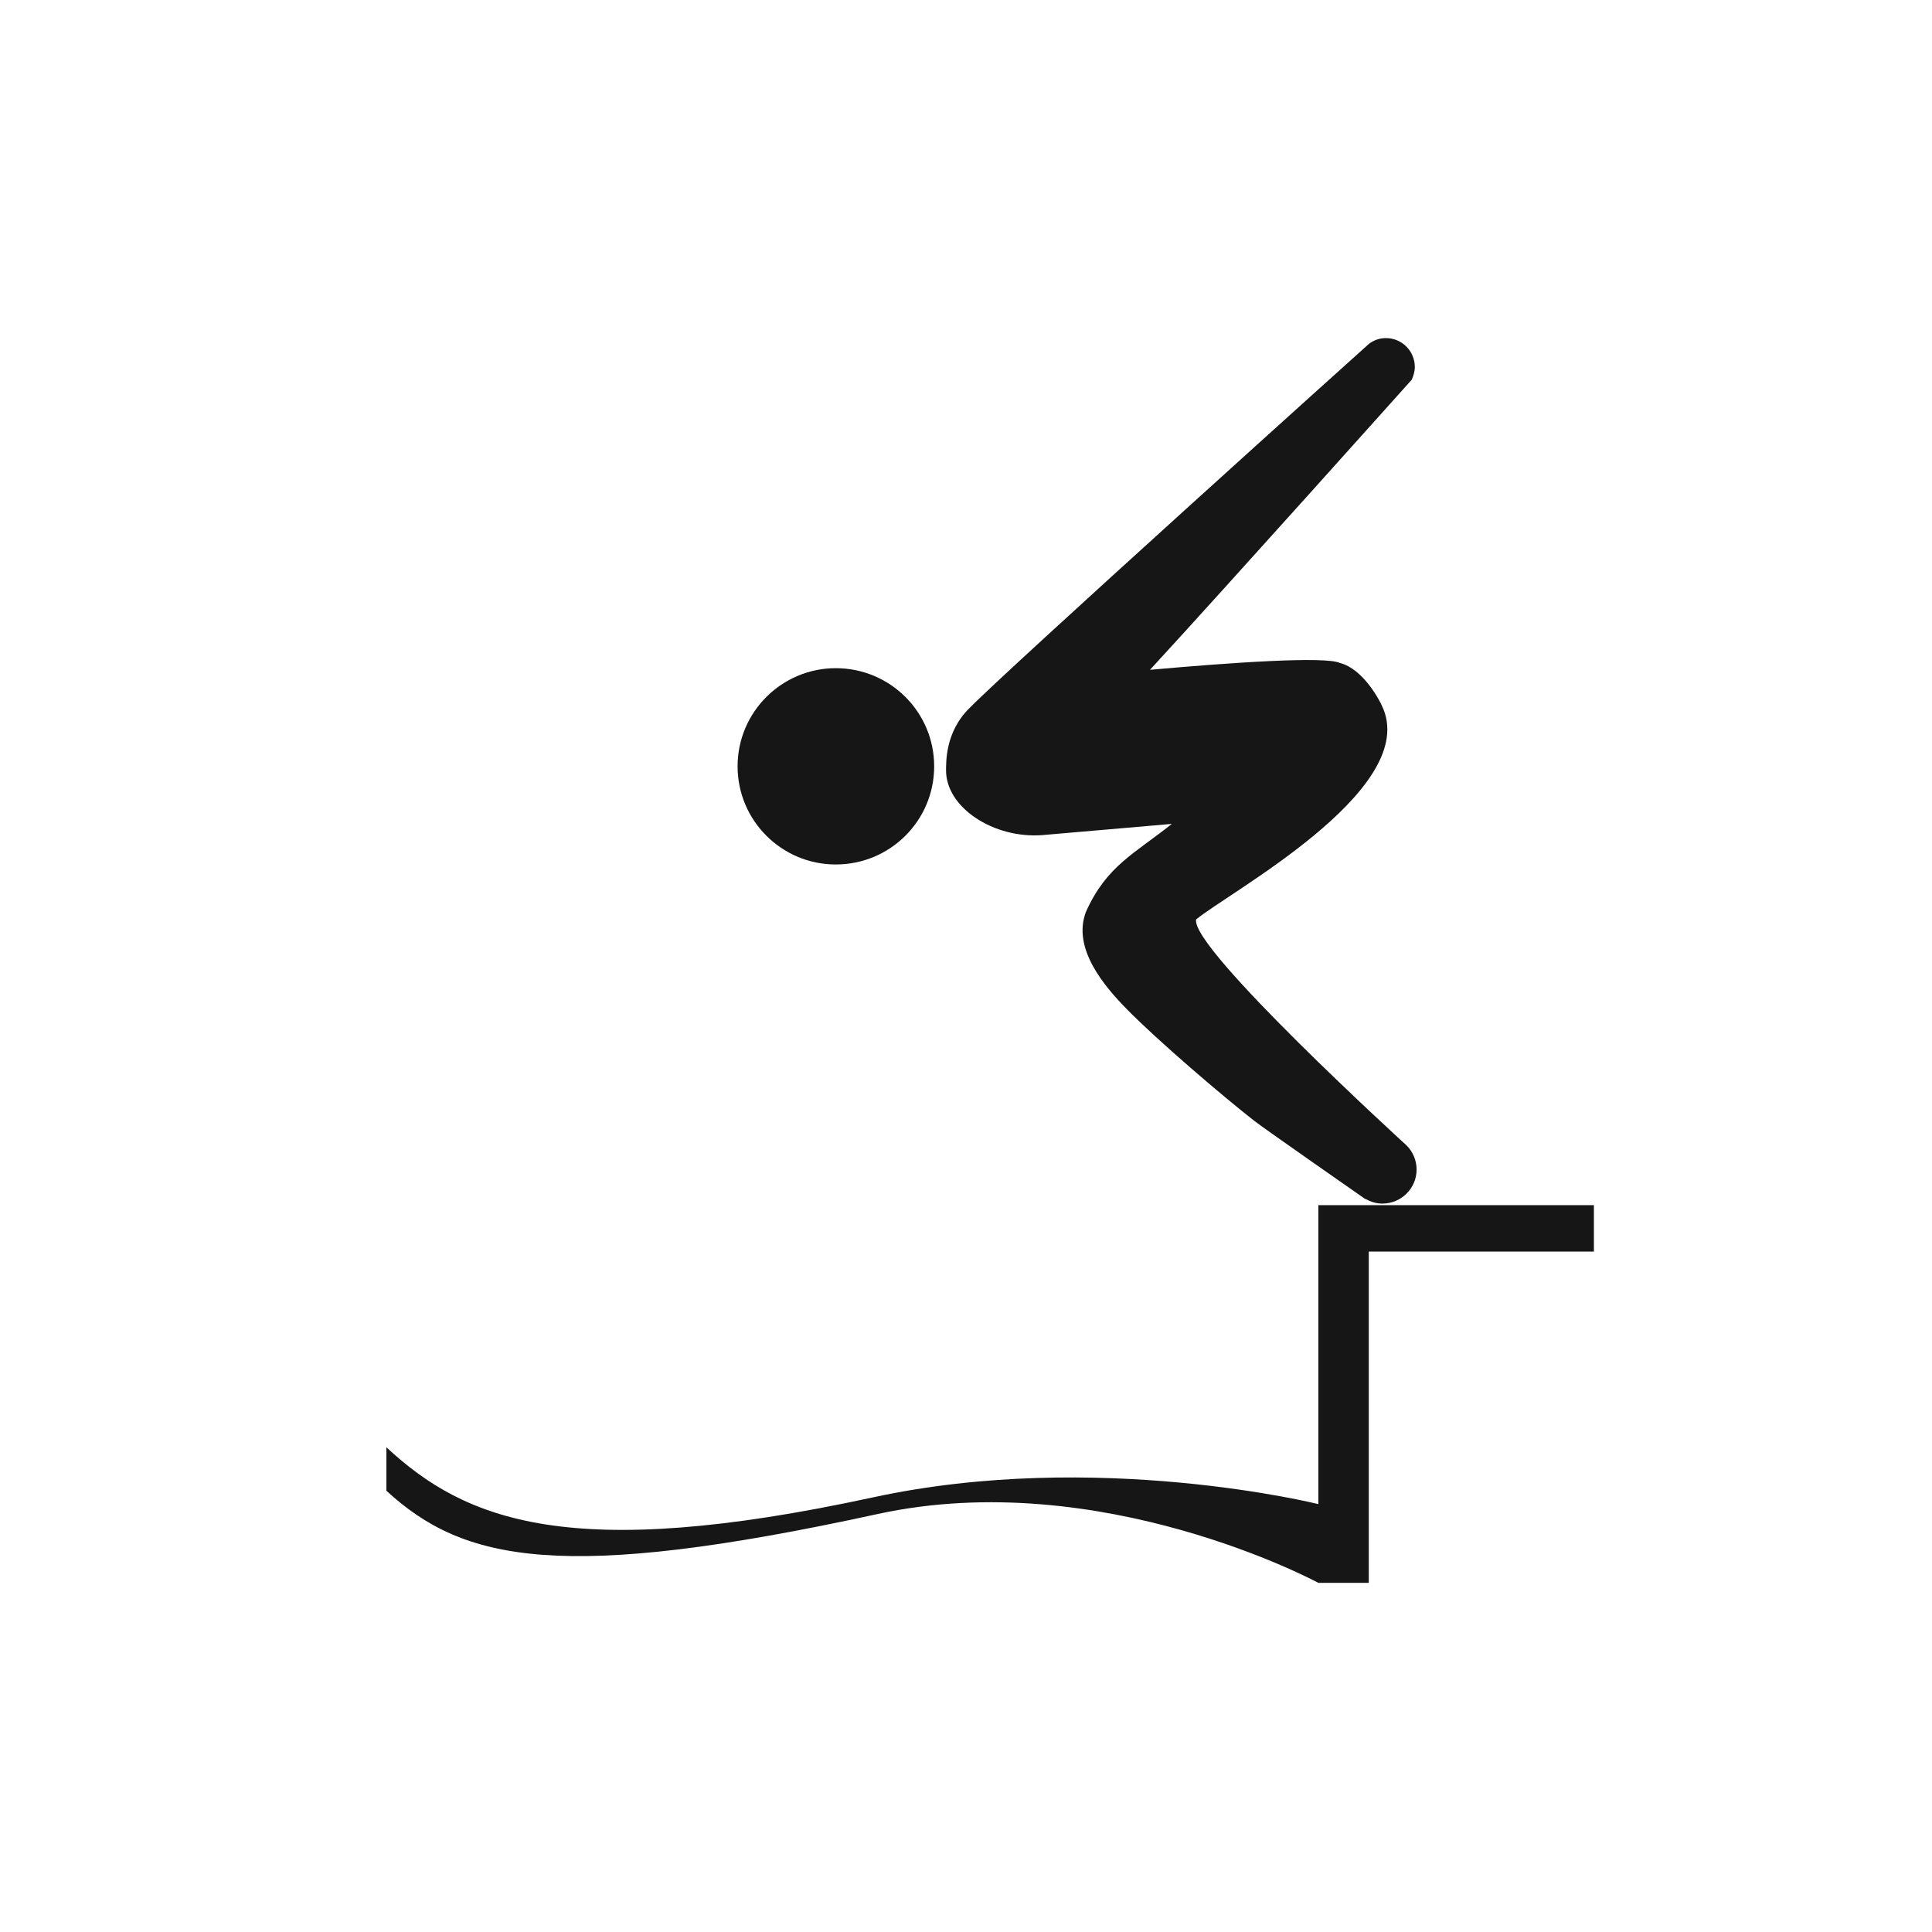 <svg width="40" height="40" viewBox="0 0 40 40" fill="none" xmlns="http://www.w3.org/2000/svg"><path d="M27.295 24.951V31.141C27.295 31.141 22.703 29.998 18.072 31.002C11.807 32.359 9.637 31.485 8 29.965V30.864C9.596 32.334 11.636 32.771 18.166 31.347C22.792 30.339 27.295 32.771 27.295 32.771H28.339V25.913H33V24.951H27.295Z" fill="#161616"/>
<path d="M19.341 15.866C19.341 16.99 18.43 17.898 17.304 17.898C16.184 17.898 15.271 16.99 15.271 15.866C15.271 14.743 16.184 13.834 17.304 13.834C18.43 13.834 19.341 14.743 19.341 15.866Z" fill="#161616"/>
<path d="M29.124 23.717C29.121 23.714 24.633 19.625 24.765 19.036C25.426 18.484 29.309 16.401 28.648 14.697C28.572 14.494 28.218 13.848 27.744 13.727C27.442 13.582 25.478 13.718 23.809 13.868C25.388 12.153 29.224 7.866 29.23 7.86C29.265 7.778 29.292 7.691 29.292 7.597C29.292 7.269 29.026 7 28.694 7C28.565 7 28.444 7.042 28.346 7.116C28.339 7.119 20.855 13.857 20.084 14.649C19.556 15.153 19.592 15.812 19.587 15.937C19.576 16.721 20.577 17.366 21.579 17.29C21.598 17.287 24.261 17.058 24.261 17.058C23.494 17.672 22.914 17.921 22.485 18.875C22.191 19.633 22.863 20.42 23.337 20.901C23.959 21.535 25.3 22.684 25.974 23.21C26.14 23.343 28.268 24.826 28.268 24.826C28.268 24.826 28.272 24.823 28.275 24.823C28.378 24.883 28.494 24.919 28.621 24.919C29.012 24.919 29.329 24.602 29.329 24.215C29.329 24.022 29.251 23.844 29.124 23.717Z" fill="#161616"/>
</svg>
